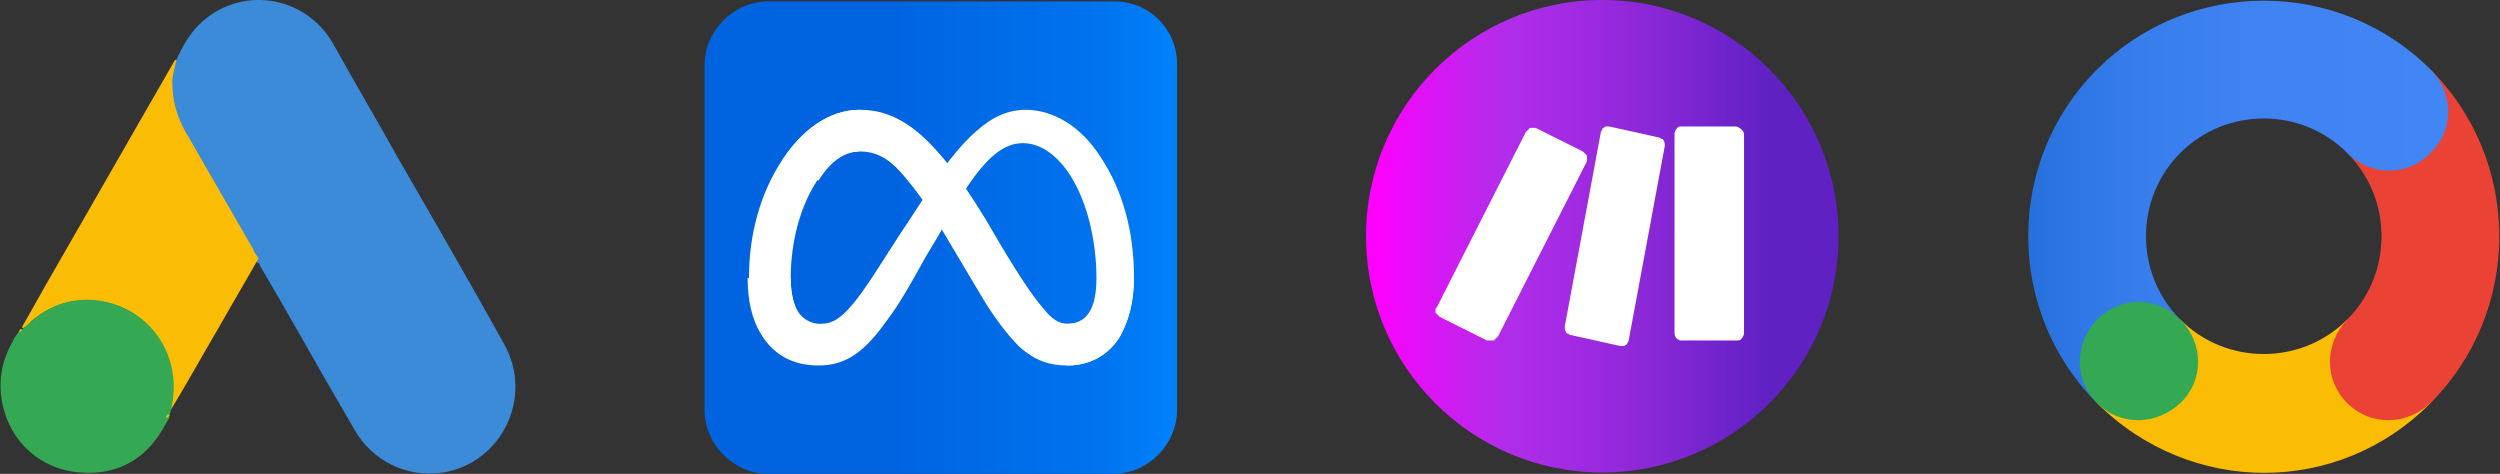 <svg xmlns="http://www.w3.org/2000/svg" xmlns:xlink="http://www.w3.org/1999/xlink" id="Capa_1" x="0px" y="0px" viewBox="0 0 179.9 34.1" style="enable-background:new 0 0 179.9 34.1;" xml:space="preserve"><rect x="0" y="0" width="179.9" height="34.1" fill="#333333" stroke="none"/><style type="text/css">	.st0{fill:#3C8BD9;}	.st1{fill:#FABC04;}	.st2{fill:#34A852;}	.st3{fill:#E1C025;}	.st4{fill:url(#SVGID_1_);}	.st5{fill:#FFFFFF;}	.st6{fill:url(#SVGID_00000106127104332627446840000006804268441378750374_);}	.st7{fill:#EA4335;}	.st8{fill:url(#SVGID_00000098216249026655692120000017444356888267619492_);}	.st9{fill:#FBBC04;}	.st10{fill:#34A853;}</style><g>	<g>		<g>			<path class="st0" d="M12.7,4.3c0.4-0.9,0.9-1.8,1.6-2.5C17.2-1.1,22-0.4,24,3.2c1.5,2.7,3.1,5.4,4.6,8.1c2.6,4.5,5.2,9,7.7,13.5    c2.1,3.8-0.2,8.5-4.4,9.2c-2.6,0.4-5.1-0.8-6.4-3.1c-2.3-3.9-4.5-7.9-6.8-11.8c0-0.1-0.1-0.2-0.2-0.2c-0.2-0.2-0.3-0.5-0.5-0.7    c-1-1.8-2-3.5-3-5.3c-0.6-1.1-1.3-2.3-2-3.4c-0.6-1-0.9-2.1-0.8-3.3C12.3,5.4,12.4,4.8,12.7,4.3"></path>			<path class="st1" d="M12.7,4.3c-0.1,0.5-0.3,1.1-0.3,1.6c0,1.3,0.3,2.4,0.9,3.5c1.6,2.8,3.3,5.7,4.9,8.5c0.1,0.3,0.3,0.5,0.4,0.7    c-0.9,1.6-1.8,3.1-2.7,4.7c-1.3,2.2-2.5,4.4-3.8,6.5c-0.1,0-0.1,0-0.1-0.1c0-0.1,0-0.2,0.1-0.3c0.6-2.2,0.1-4.2-1.4-5.9    c-0.9-1-2.1-1.6-3.5-1.8c-1.8-0.3-3.4,0.2-4.8,1.3c-0.3,0.2-0.4,0.5-0.7,0.6c-0.1,0-0.1,0-0.1-0.1c0.7-1.2,1.4-2.5,2.1-3.7    c3-5.2,5.9-10.3,8.9-15.5C12.6,4.4,12.6,4.3,12.7,4.3"></path>			<path class="st2" d="M1.6,23.7c0.3-0.3,0.6-0.5,0.9-0.8c3.6-2.9,9.1-0.8,9.9,3.8c0.2,1.1,0.1,2.1-0.2,3.2c0,0.1,0,0.2-0.1,0.3    c-0.1,0.2-0.3,0.5-0.4,0.7c-1.3,2.2-3.3,3.3-5.9,3.1c-3-0.2-5.3-2.4-5.7-5.4c-0.2-1.4,0.1-2.8,0.8-4c0.1-0.3,0.3-0.5,0.5-0.8    C1.5,23.8,1.4,23.7,1.6,23.7"></path>			<path class="st1" d="M1.6,23.7c-0.1,0.1-0.1,0.2-0.2,0.2C1.4,23.7,1.4,23.7,1.6,23.7L1.6,23.7"></path>			<path class="st3" d="M12,30.1c-0.1-0.1,0-0.2,0.1-0.3c0,0,0,0,0.1,0.1L12,30.1"></path>		</g>		<g>			<linearGradient id="SVGID_1_" gradientUnits="userSpaceOnUse" x1="50.748" y1="17.051" x2="84.748" y2="17.051">				<stop offset="0" style="stop-color:#0064E1"></stop>				<stop offset="0.4" style="stop-color:#0064E1"></stop>				<stop offset="0.83" style="stop-color:#0073EE"></stop>				<stop offset="1" style="stop-color:#0082FB"></stop>			</linearGradient>			<path class="st4" d="M80.2,0.1H55.3c-2.5,0-4.6,2.1-4.6,4.6v24.8c0,2.5,2.1,4.6,4.6,4.6h24.8c2.5,0,4.6-2.1,4.6-4.6V4.6    C84.7,2.1,82.7,0.1,80.2,0.1z"></path>			<g>				<path id="Logo0" class="st5" d="M56.9,20c0,1.1,0.2,1.9,0.5,2.4c0.4,0.6,1,0.9,1.6,0.9c0.8,0,1.5-0.2,2.9-2.1     c1.1-1.5,2.4-3.7,3.3-5l1.5-2.3c1-1.6,2.2-3.3,3.6-4.5c1.1-1,2.3-1.5,3.5-1.5c2,0,4,1.2,5.4,3.4c1.6,2.4,2.4,5.4,2.4,8.6     c0,1.9-0.4,3.2-1,4.3c-0.6,1-1.8,2.1-3.8,2.1v-3c1.7,0,2.1-1.6,2.1-3.3c0-2.5-0.6-5.4-1.9-7.4c-0.9-1.4-2.1-2.3-3.4-2.3     c-1.4,0-2.6,1.1-3.9,3c-0.7,1-1.4,2.3-2.2,3.7l-0.9,1.5c-1.7,3.1-2.2,3.8-3.1,5c-1.5,2-2.8,2.8-4.6,2.8c-2,0-3.3-0.9-4.1-2.2     c-0.7-1.1-1-2.5-1-4.1L56.9,20z"></path>				<path id="Logo1" class="st5" d="M56.3,11.5c1.4-2.1,3.3-3.6,5.6-3.6c1.3,0,2.6,0.4,4,1.5c1.5,1.2,3.1,3.2,5.1,6.5l0.7,1.2     c1.7,2.9,2.7,4.3,3.3,5c0.7,0.9,1.2,1.2,1.9,1.2c1.7,0,2.1-1.6,2.1-3.3l2.6-0.1c0,1.9-0.4,3.2-1,4.3c-0.6,1-1.8,2.1-3.8,2.1     c-1.2,0-2.3-0.3-3.5-1.4c-0.9-0.9-2-2.4-2.8-3.8L68,16.9c-1.2-2.1-2.4-3.6-3-4.3c-0.7-0.8-1.6-1.7-3.1-1.7c-1.2,0-2.2,0.8-3,2.1     L56.3,11.5z"></path>				<path id="Logo2" class="st5" d="M61.8,10.9c-1.2,0-2.2,0.8-3,2.1c-1.2,1.8-1.9,4.4-1.9,7c0,1.1,0.2,1.9,0.5,2.4L54.9,24     c-0.7-1.1-1-2.5-1-4.1c0-3,0.8-6,2.4-8.4c1.4-2.1,3.3-3.6,5.6-3.6L61.8,10.9z"></path>			</g>		</g>		<g>							<linearGradient id="SVGID_00000130645395072021822440000017959417860244437644_" gradientUnits="userSpaceOnUse" x1="98.34" y1="17" x2="132.34" y2="17">				<stop offset="2.000000e-02" style="stop-color:#FF00FF"></stop>				<stop offset="9.000000e-02" style="stop-color:#E80DF9"></stop>				<stop offset="0.23" style="stop-color:#C024ED"></stop>				<stop offset="0.3" style="stop-color:#B02DE9"></stop>				<stop offset="0.42" style="stop-color:#A42BE3"></stop>				<stop offset="0.63" style="stop-color:#8527D5"></stop>				<stop offset="0.85" style="stop-color:#6021C3"></stop>			</linearGradient>			<circle style="fill:url(#SVGID_00000130645395072021822440000017959417860244437644_);" cx="115.3" cy="17" r="17"></circle>			<g>				<g>					<g>						<path class="st5" d="M124.9,24.5h-3.8c-0.1,0-0.1,0-0.2,0c-0.1,0-0.1-0.1-0.2-0.1c-0.1-0.1-0.2-0.2-0.2-0.4V9.6       c0-0.1,0.1-0.3,0.2-0.4c0,0,0.1-0.1,0.2-0.1c0.1,0,0.1,0,0.2,0h3.8c0.1,0,0.3,0.1,0.4,0.2c0.1,0.1,0.2,0.2,0.2,0.4V24       c0,0.1-0.1,0.3-0.2,0.4c0,0-0.1,0.1-0.2,0.1C125,24.5,125,24.5,124.9,24.5z"></path>						<path class="st5" d="M107,24.5l-3.4-1.7c-0.1-0.1-0.2-0.2-0.3-0.3c0-0.1,0-0.1,0-0.2s0-0.1,0.1-0.2l6.4-12.6       c0.1-0.1,0.2-0.2,0.3-0.3c0.1,0,0.3,0,0.4,0l3.4,1.7c0.1,0.1,0.2,0.2,0.3,0.3c0,0.1,0,0.3,0,0.4l-6.4,12.6       c-0.1,0.1-0.2,0.2-0.3,0.3C107.3,24.5,107.1,24.5,107,24.5z"></path>						<path class="st5" d="M117.2,24.5l2.6-14c0-0.1,0-0.3-0.1-0.4c0-0.1-0.1-0.1-0.1-0.1c-0.1,0-0.1-0.1-0.2-0.1l-3.6-0.8       c-0.1,0-0.1,0-0.2,0s-0.1,0-0.2,0.1c-0.1,0-0.1,0.1-0.1,0.1c0,0.1-0.1,0.1-0.1,0.2l-2.6,14c0,0.1,0,0.3,0.1,0.4       c0,0.1,0.1,0.1,0.1,0.1c0.1,0,0.1,0.1,0.2,0.1l3.6,0.8c0.1,0,0.1,0,0.2,0c0.1,0,0.1,0,0.2-0.1c0.1,0,0.1-0.1,0.1-0.1       C117.2,24.6,117.2,24.5,117.2,24.5z"></path>					</g>				</g>			</g>		</g>	</g>	<g>		<path class="st7" d="M168.9,11c3.3,3.3,3.3,8.7,0,12c-1.7,1.7-1.7,4.4,0,6c1.7,1.7,4.4,1.7,6,0c6.6-6.6,6.6-17.4,0-24L168.9,11z"></path>					<linearGradient id="SVGID_00000024718612249690725640000013464808862725107590_" gradientUnits="userSpaceOnUse" x1="480.829" y1="334.658" x2="480.962" y2="334.658" gradientTransform="matrix(227.8 0 0 -218.5 -109387.055 73137.203)">			<stop offset="0" style="stop-color:#246FDB"></stop>			<stop offset="5.520000e-02" style="stop-color:#2973DF"></stop>			<stop offset="0.278" style="stop-color:#377DEB"></stop>			<stop offset="0.549" style="stop-color:#3F83F2"></stop>			<stop offset="1" style="stop-color:#4285F4"></stop>		</linearGradient>		<path style="fill:url(#SVGID_00000024718612249690725640000013464808862725107590_);" d="M174.9,5c-6.6-6.6-17.4-6.6-24,0   s-6.6,17.4,0,24l6-6c-3.3-3.3-3.3-8.7,0-12s8.7-3.3,12,0c1.7,1.7,4.4,1.7,6,0C176.6,9.4,176.6,6.7,174.9,5z"></path>		<path class="st9" d="M174.9,29l-6-6c-3.3,3.3-8.7,3.3-12,0l-6,6C157.6,35.7,168.3,35.7,174.9,29z"></path>		<path class="st7" d="M168.9,23c1.7-1.7,4.3-1.7,6,0s1.7,4.4,0,6s-4.3,1.7-6,0S167.3,24.7,168.9,23z"></path>		<path class="st10" d="M150.9,23c1.7-1.7,4.3-1.7,6,0s1.7,4.4,0,6s-4.3,1.7-6,0S149.3,24.7,150.9,23z"></path>	</g></g></svg>